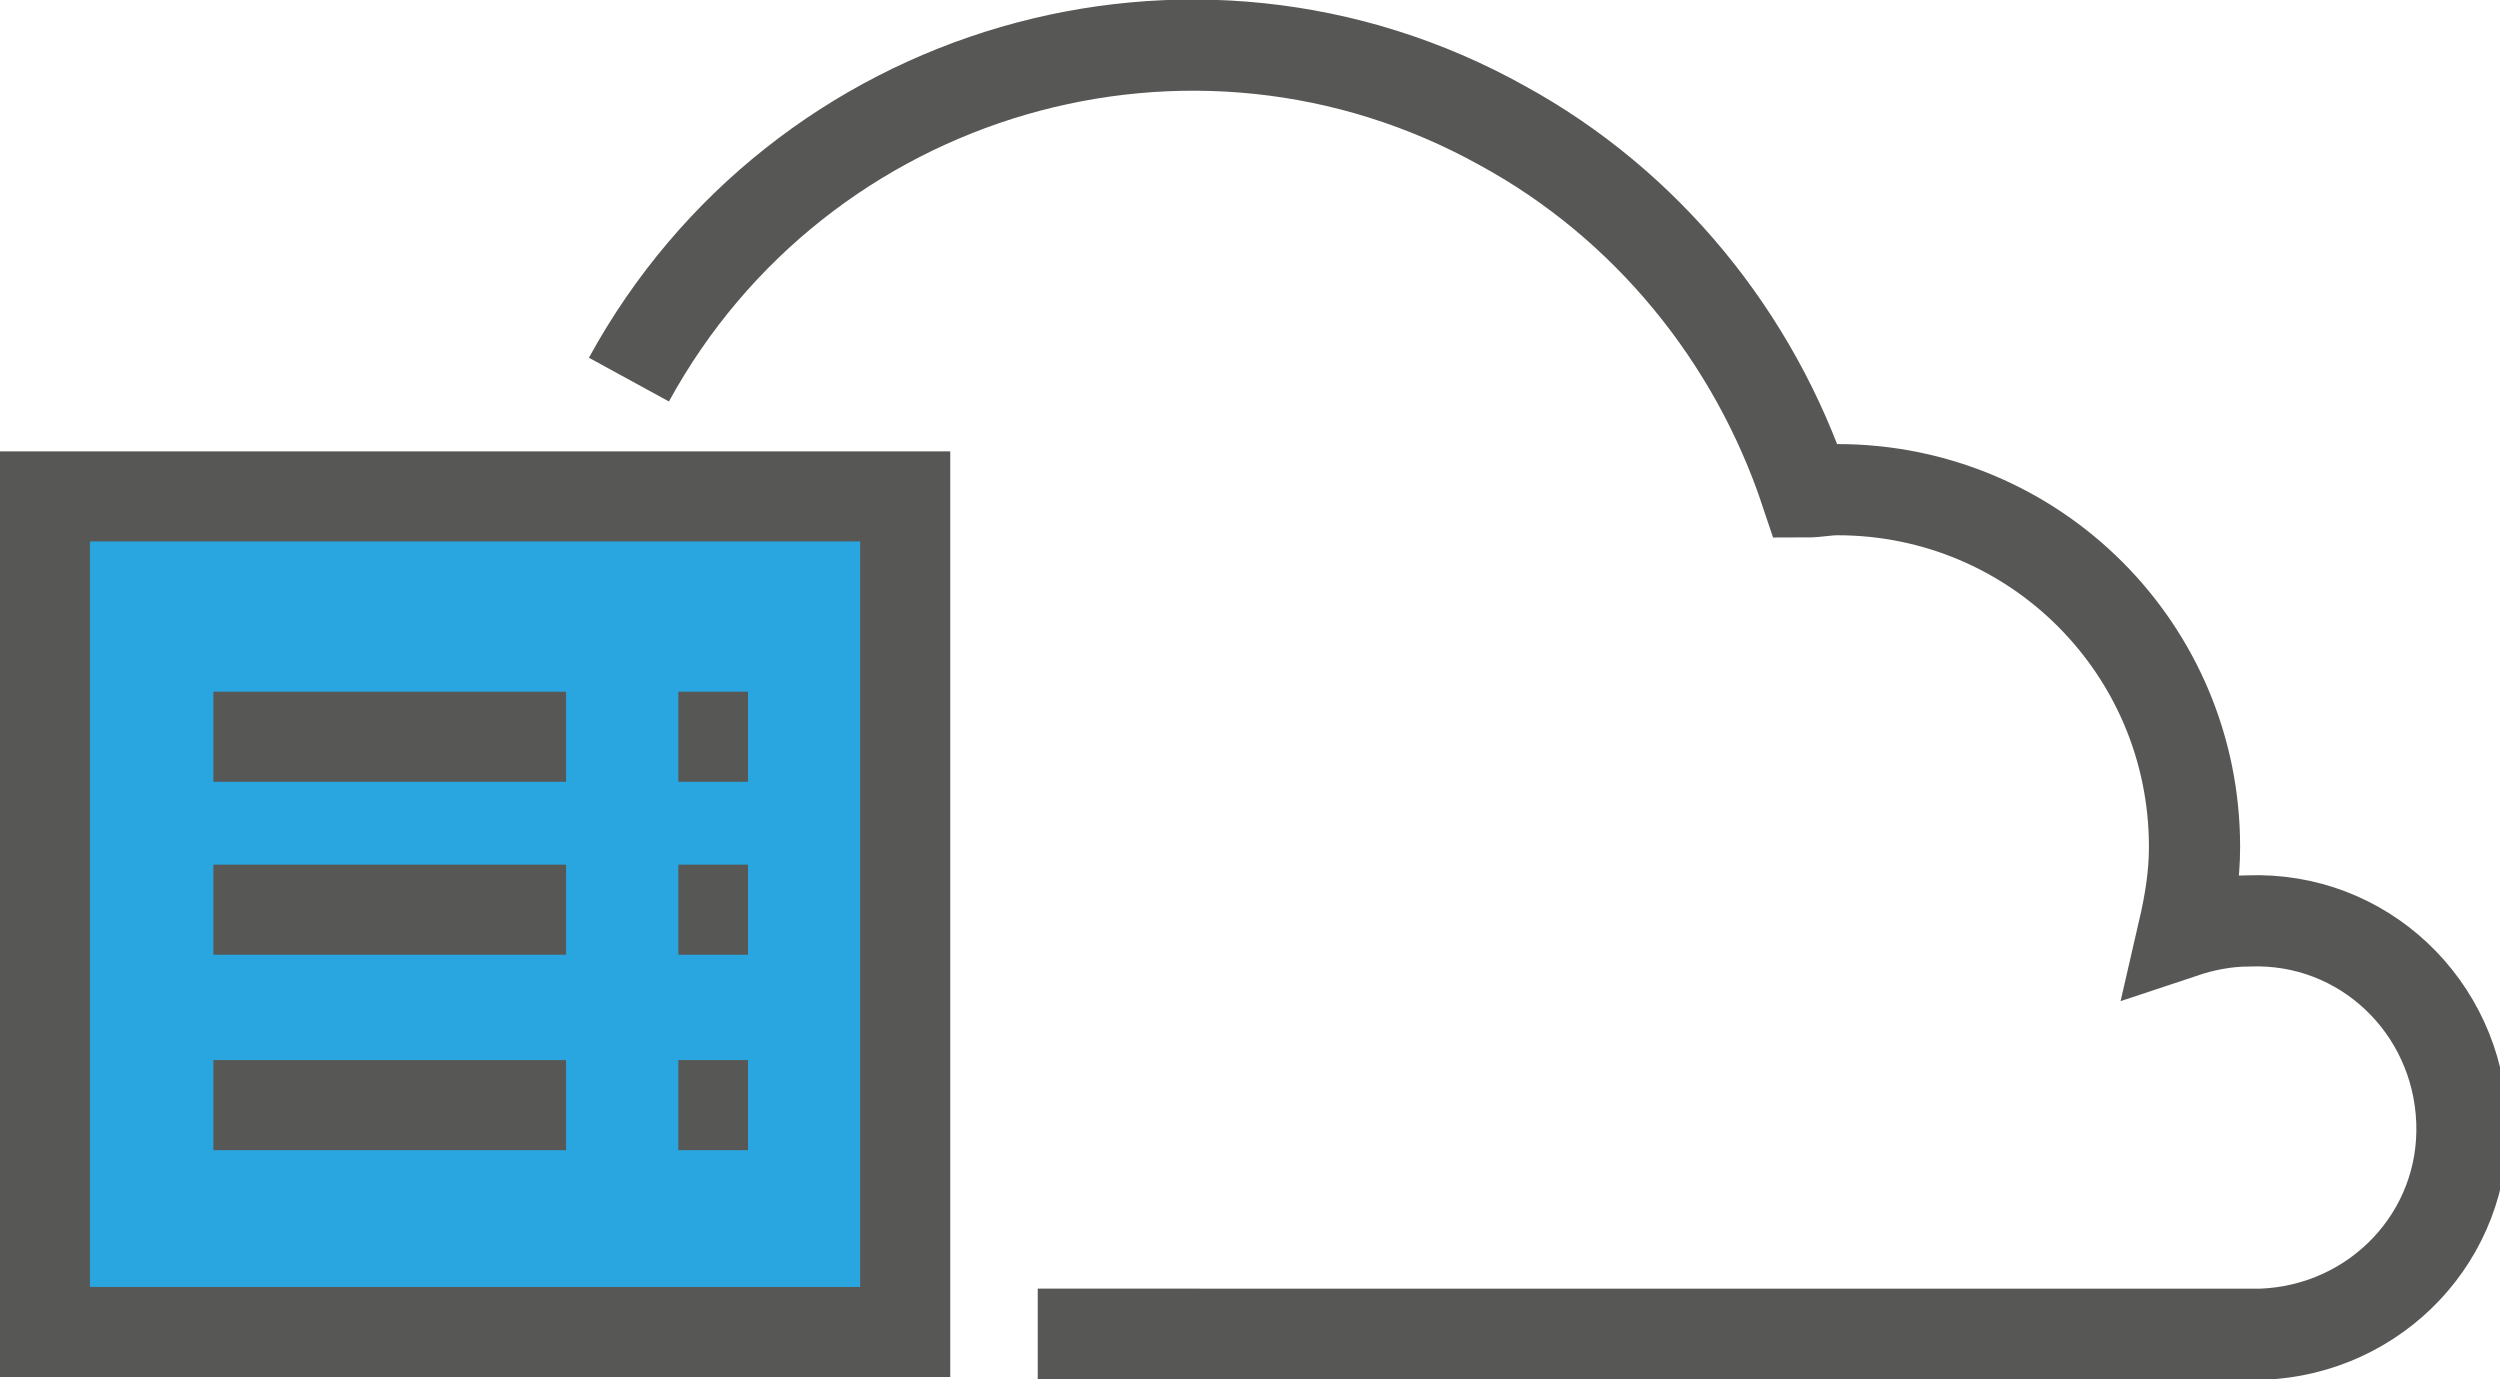 <?xml version="1.0" encoding="utf-8"?>
<!-- Generator: Adobe Illustrator 22.1.0, SVG Export Plug-In . SVG Version: 6.00 Build 0)  -->
<svg version="1.1" id="Layer_1" xmlns="http://www.w3.org/2000/svg" xmlns:xlink="http://www.w3.org/1999/xlink" x="0px" y="0px"
	 viewBox="0 0 111.3 61.4" style="enable-background:new 0 0 111.3 61.4;" xml:space="preserve">
<style type="text/css">
	.st0{fill:none;stroke:#575756;stroke-width:4.06;stroke-miterlimit:10;}
	.st1{fill:#29A6DF;stroke:#575756;stroke-width:4.01;stroke-miterlimit:10;}
	.st2{fill:none;stroke:#575756;stroke-width:4.01;stroke-miterlimit:10;}
</style>
<title>cloud-vps</title>
<path class="st0" d="M28,16.9C35.6,3,53.1-2.1,66.9,5.6c6.4,3.5,11.2,9.4,13.5,16.3c0.5,0,0.9-0.1,1.4-0.1c8.8,0,15.9,7.1,15.9,15.9
	c0,1.3-0.2,2.5-0.5,3.8c0.9-0.3,1.9-0.5,2.9-0.5c5.1-0.2,9.3,3.8,9.5,8.9s-3.8,9.3-8.9,9.5c-0.2,0-0.4,0-0.6,0H46.2"/>
<rect x="2" y="22.1" class="st1" width="38.3" height="37.2"/>
<line class="st2" x1="9.5" y1="32.8" x2="25.2" y2="32.8"/>
<line class="st2" x1="30.2" y1="32.8" x2="33.3" y2="32.8"/>
<line class="st2" x1="9.5" y1="49.2" x2="25.2" y2="49.2"/>
<line class="st2" x1="30.2" y1="49.2" x2="33.3" y2="49.2"/>
<line class="st2" x1="9.5" y1="40.5" x2="25.2" y2="40.5"/>
<line class="st2" x1="30.2" y1="40.5" x2="33.3" y2="40.5"/>
</svg>

